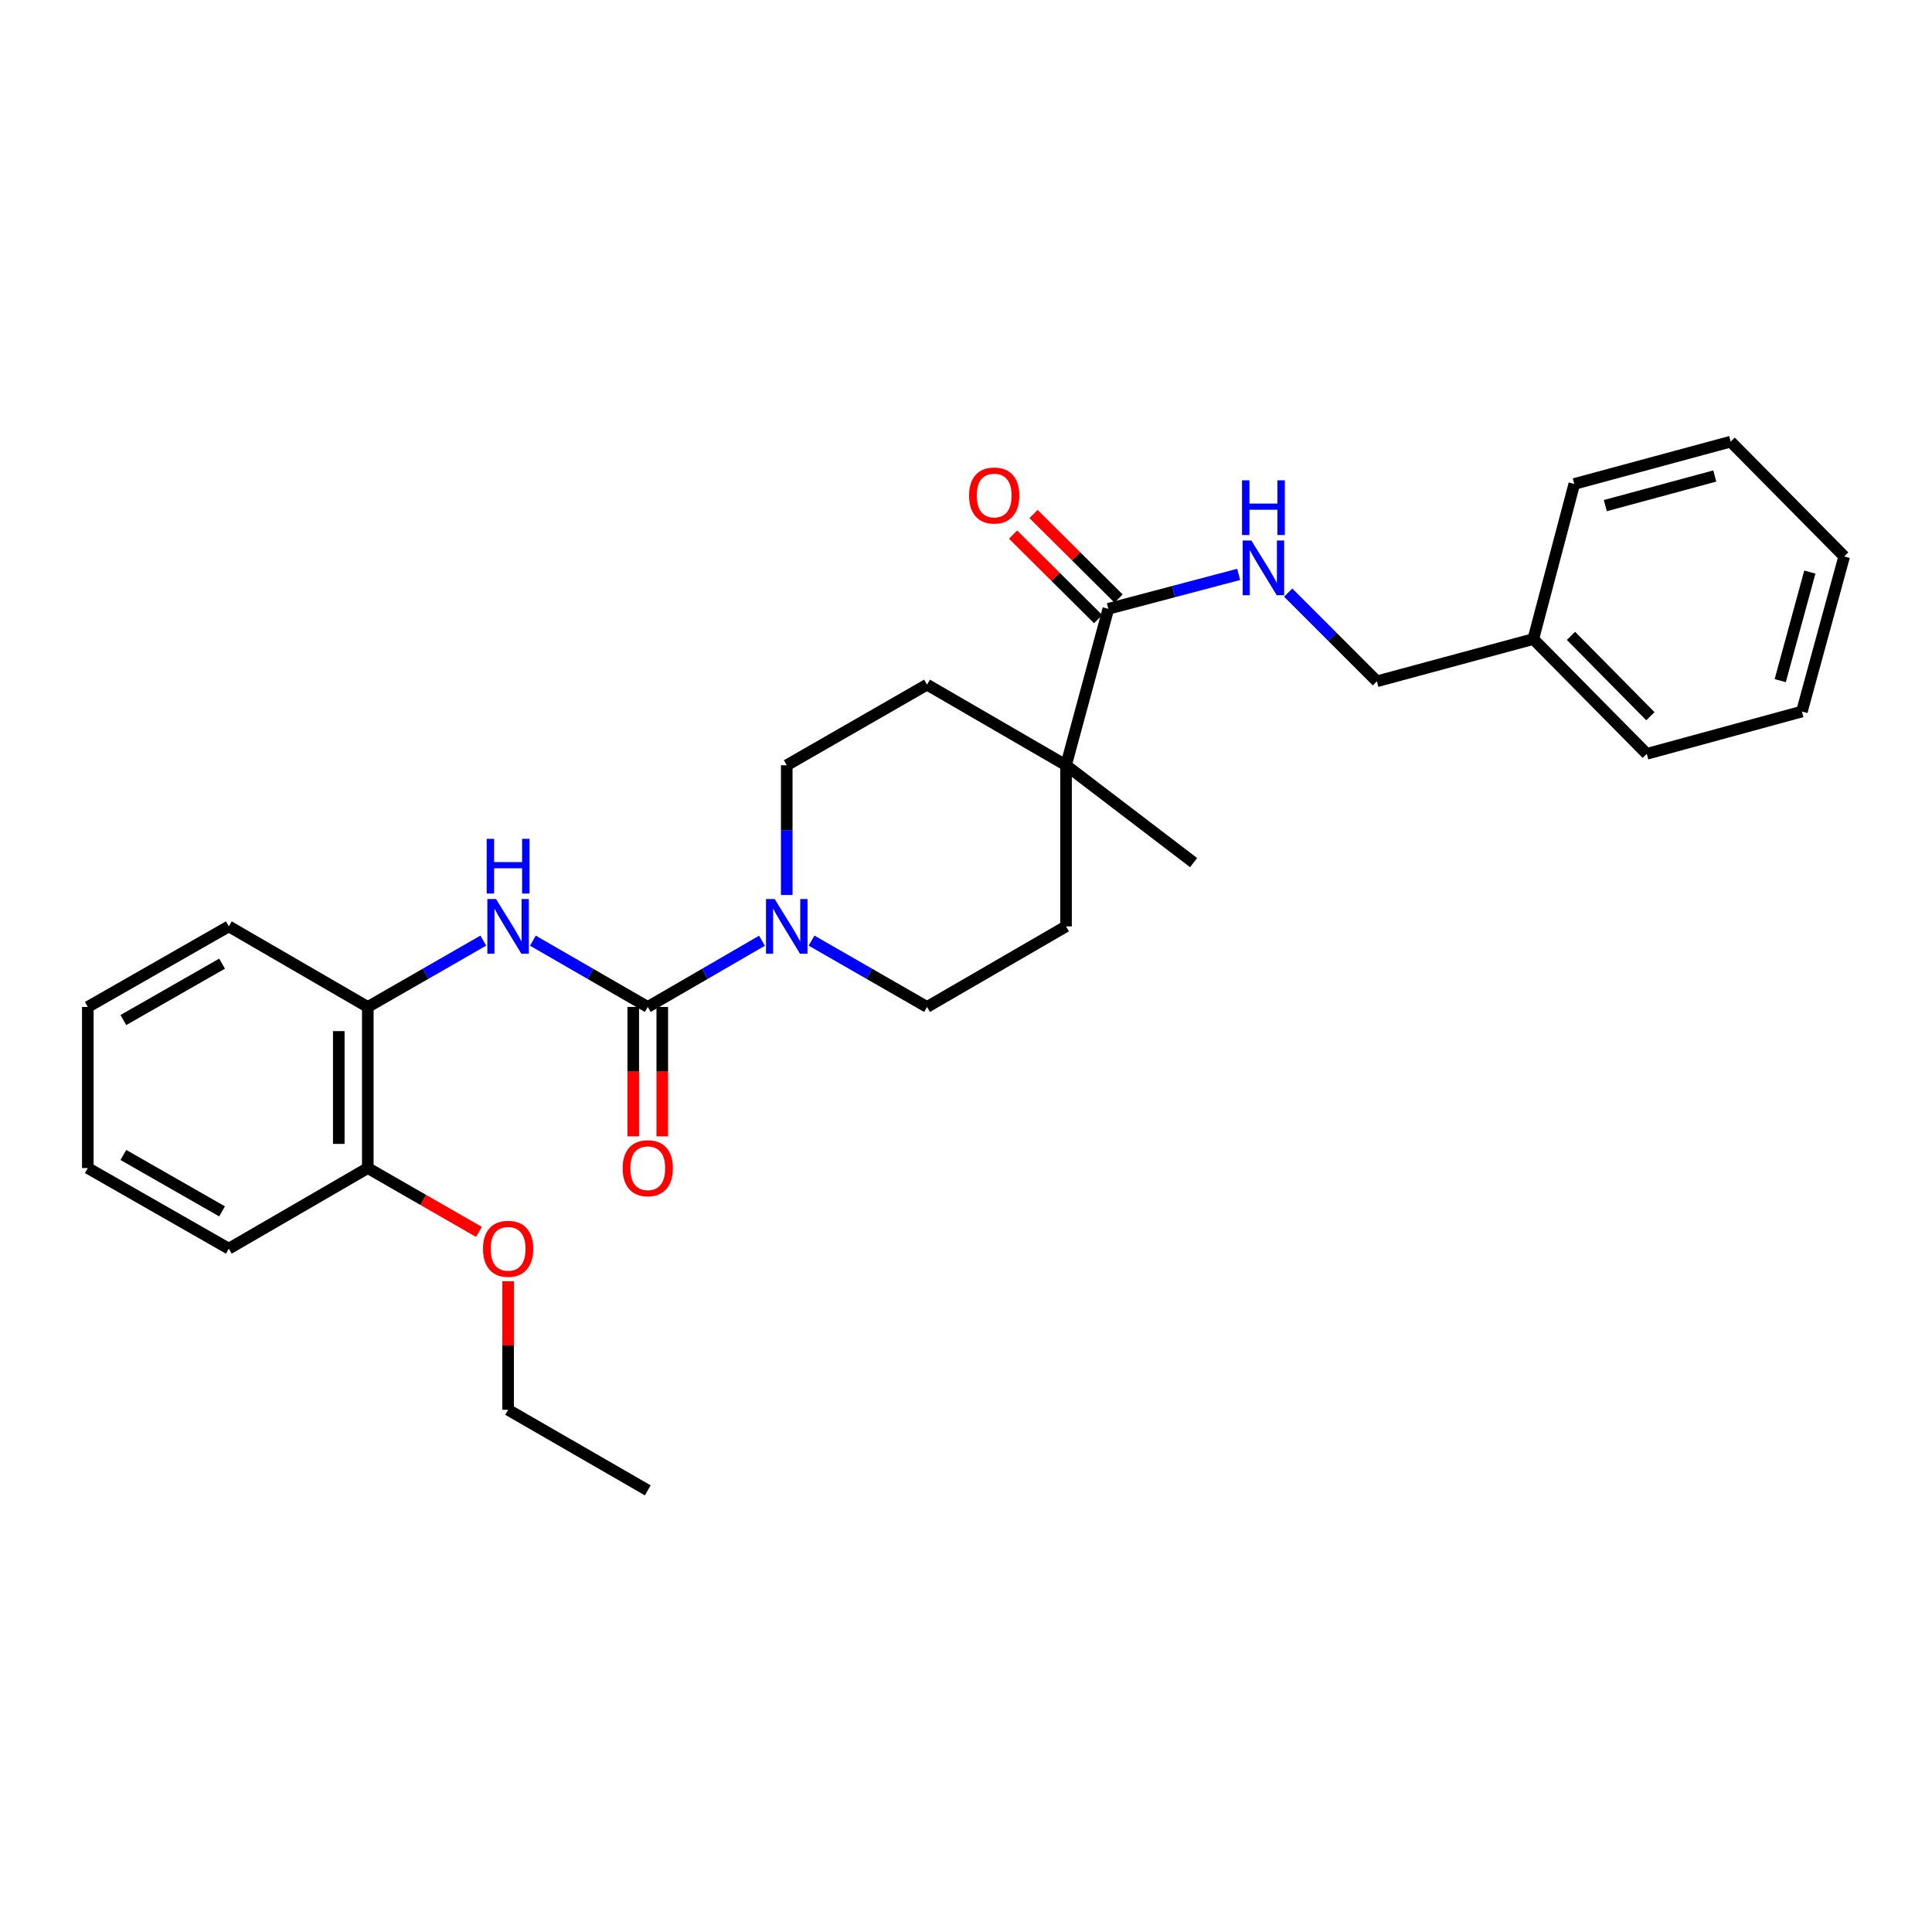<?xml version='1.0' encoding='iso-8859-1'?>
<svg version='1.1' baseProfile='full'
              xmlns='http://www.w3.org/2000/svg'
                      xmlns:rdkit='http://www.rdkit.org/xml'
                      xmlns:xlink='http://www.w3.org/1999/xlink'
                  xml:space='preserve'
width='1000px' height='1000px' viewBox='0 0 1000 1000'>
<!-- END OF HEADER -->
<rect style='opacity:1.0;fill:#FFFFFF;stroke:none' width='1000' height='1000' x='0' y='0'> </rect>
<path class='bond-0' d='M 335.281,521.195 L 364.84,504.058' style='fill:none;fill-rule:evenodd;stroke:#000000;stroke-width:6px;stroke-linecap:butt;stroke-linejoin:miter;stroke-opacity:1' />
<path class='bond-0' d='M 364.84,504.058 L 394.4,486.921' style='fill:none;fill-rule:evenodd;stroke:#0000FF;stroke-width:6px;stroke-linecap:butt;stroke-linejoin:miter;stroke-opacity:1' />
<path class='bond-1' d='M 335.281,521.195 L 305.551,504.042' style='fill:none;fill-rule:evenodd;stroke:#000000;stroke-width:6px;stroke-linecap:butt;stroke-linejoin:miter;stroke-opacity:1' />
<path class='bond-1' d='M 305.551,504.042 L 275.82,486.889' style='fill:none;fill-rule:evenodd;stroke:#0000FF;stroke-width:6px;stroke-linecap:butt;stroke-linejoin:miter;stroke-opacity:1' />
<path class='bond-6' d='M 327.771,521.195 L 327.771,554.689' style='fill:none;fill-rule:evenodd;stroke:#000000;stroke-width:6px;stroke-linecap:butt;stroke-linejoin:miter;stroke-opacity:1' />
<path class='bond-6' d='M 327.771,554.689 L 327.771,588.184' style='fill:none;fill-rule:evenodd;stroke:#FF0000;stroke-width:6px;stroke-linecap:butt;stroke-linejoin:miter;stroke-opacity:1' />
<path class='bond-6' d='M 342.791,521.195 L 342.791,554.689' style='fill:none;fill-rule:evenodd;stroke:#000000;stroke-width:6px;stroke-linecap:butt;stroke-linejoin:miter;stroke-opacity:1' />
<path class='bond-6' d='M 342.791,554.689 L 342.791,588.184' style='fill:none;fill-rule:evenodd;stroke:#FF0000;stroke-width:6px;stroke-linecap:butt;stroke-linejoin:miter;stroke-opacity:1' />
<path class='bond-7' d='M 407.218,463.245 L 407.218,429.67' style='fill:none;fill-rule:evenodd;stroke:#0000FF;stroke-width:6px;stroke-linecap:butt;stroke-linejoin:miter;stroke-opacity:1' />
<path class='bond-7' d='M 407.218,429.67 L 407.218,396.095' style='fill:none;fill-rule:evenodd;stroke:#000000;stroke-width:6px;stroke-linecap:butt;stroke-linejoin:miter;stroke-opacity:1' />
<path class='bond-8' d='M 420.052,486.86 L 449.942,504.028' style='fill:none;fill-rule:evenodd;stroke:#0000FF;stroke-width:6px;stroke-linecap:butt;stroke-linejoin:miter;stroke-opacity:1' />
<path class='bond-8' d='M 449.942,504.028 L 479.832,521.195' style='fill:none;fill-rule:evenodd;stroke:#000000;stroke-width:6px;stroke-linecap:butt;stroke-linejoin:miter;stroke-opacity:1' />
<path class='bond-4' d='M 250.16,486.86 L 220.266,504.027' style='fill:none;fill-rule:evenodd;stroke:#0000FF;stroke-width:6px;stroke-linecap:butt;stroke-linejoin:miter;stroke-opacity:1' />
<path class='bond-4' d='M 220.266,504.027 L 190.372,521.195' style='fill:none;fill-rule:evenodd;stroke:#000000;stroke-width:6px;stroke-linecap:butt;stroke-linejoin:miter;stroke-opacity:1' />
<path class='bond-2' d='M 573.681,315.129 L 551.777,396.095' style='fill:none;fill-rule:evenodd;stroke:#000000;stroke-width:6px;stroke-linecap:butt;stroke-linejoin:miter;stroke-opacity:1' />
<path class='bond-5' d='M 573.681,315.129 L 607.406,306.217' style='fill:none;fill-rule:evenodd;stroke:#000000;stroke-width:6px;stroke-linecap:butt;stroke-linejoin:miter;stroke-opacity:1' />
<path class='bond-5' d='M 607.406,306.217 L 641.131,297.305' style='fill:none;fill-rule:evenodd;stroke:#0000FF;stroke-width:6px;stroke-linecap:butt;stroke-linejoin:miter;stroke-opacity:1' />
<path class='bond-9' d='M 578.975,309.803 L 556.969,287.93' style='fill:none;fill-rule:evenodd;stroke:#000000;stroke-width:6px;stroke-linecap:butt;stroke-linejoin:miter;stroke-opacity:1' />
<path class='bond-9' d='M 556.969,287.93 L 534.963,266.058' style='fill:none;fill-rule:evenodd;stroke:#FF0000;stroke-width:6px;stroke-linecap:butt;stroke-linejoin:miter;stroke-opacity:1' />
<path class='bond-9' d='M 568.387,320.456 L 546.381,298.583' style='fill:none;fill-rule:evenodd;stroke:#000000;stroke-width:6px;stroke-linecap:butt;stroke-linejoin:miter;stroke-opacity:1' />
<path class='bond-9' d='M 546.381,298.583 L 524.375,276.711' style='fill:none;fill-rule:evenodd;stroke:#FF0000;stroke-width:6px;stroke-linecap:butt;stroke-linejoin:miter;stroke-opacity:1' />
<path class='bond-3' d='M 551.777,396.095 L 551.777,479.489' style='fill:none;fill-rule:evenodd;stroke:#000000;stroke-width:6px;stroke-linecap:butt;stroke-linejoin:miter;stroke-opacity:1' />
<path class='bond-16' d='M 551.777,396.095 L 617.798,446.479' style='fill:none;fill-rule:evenodd;stroke:#000000;stroke-width:6px;stroke-linecap:butt;stroke-linejoin:miter;stroke-opacity:1' />
<path class='bond-28' d='M 551.777,396.095 L 479.832,354.373' style='fill:none;fill-rule:evenodd;stroke:#000000;stroke-width:6px;stroke-linecap:butt;stroke-linejoin:miter;stroke-opacity:1' />
<path class='bond-12' d='M 190.372,521.195 L 190.372,604.589' style='fill:none;fill-rule:evenodd;stroke:#000000;stroke-width:6px;stroke-linecap:butt;stroke-linejoin:miter;stroke-opacity:1' />
<path class='bond-12' d='M 175.352,533.704 L 175.352,592.08' style='fill:none;fill-rule:evenodd;stroke:#000000;stroke-width:6px;stroke-linecap:butt;stroke-linejoin:miter;stroke-opacity:1' />
<path class='bond-17' d='M 190.372,521.195 L 118.435,479.489' style='fill:none;fill-rule:evenodd;stroke:#000000;stroke-width:6px;stroke-linecap:butt;stroke-linejoin:miter;stroke-opacity:1' />
<path class='bond-13' d='M 666.763,306.734 L 689.718,329.69' style='fill:none;fill-rule:evenodd;stroke:#0000FF;stroke-width:6px;stroke-linecap:butt;stroke-linejoin:miter;stroke-opacity:1' />
<path class='bond-13' d='M 689.718,329.69 L 712.674,352.646' style='fill:none;fill-rule:evenodd;stroke:#000000;stroke-width:6px;stroke-linecap:butt;stroke-linejoin:miter;stroke-opacity:1' />
<path class='bond-11' d='M 407.218,396.095 L 479.832,354.373' style='fill:none;fill-rule:evenodd;stroke:#000000;stroke-width:6px;stroke-linecap:butt;stroke-linejoin:miter;stroke-opacity:1' />
<path class='bond-10' d='M 479.832,521.195 L 551.777,479.489' style='fill:none;fill-rule:evenodd;stroke:#000000;stroke-width:6px;stroke-linecap:butt;stroke-linejoin:miter;stroke-opacity:1' />
<path class='bond-14' d='M 190.372,604.589 L 219.136,621.111' style='fill:none;fill-rule:evenodd;stroke:#000000;stroke-width:6px;stroke-linecap:butt;stroke-linejoin:miter;stroke-opacity:1' />
<path class='bond-14' d='M 219.136,621.111 L 247.9,637.633' style='fill:none;fill-rule:evenodd;stroke:#FF0000;stroke-width:6px;stroke-linecap:butt;stroke-linejoin:miter;stroke-opacity:1' />
<path class='bond-18' d='M 190.372,604.589 L 118.435,646.303' style='fill:none;fill-rule:evenodd;stroke:#000000;stroke-width:6px;stroke-linecap:butt;stroke-linejoin:miter;stroke-opacity:1' />
<path class='bond-15' d='M 712.674,352.646 L 793.64,330.767' style='fill:none;fill-rule:evenodd;stroke:#000000;stroke-width:6px;stroke-linecap:butt;stroke-linejoin:miter;stroke-opacity:1' />
<path class='bond-19' d='M 262.994,663.148 L 262.994,696.426' style='fill:none;fill-rule:evenodd;stroke:#FF0000;stroke-width:6px;stroke-linecap:butt;stroke-linejoin:miter;stroke-opacity:1' />
<path class='bond-19' d='M 262.994,696.426 L 262.994,729.705' style='fill:none;fill-rule:evenodd;stroke:#000000;stroke-width:6px;stroke-linecap:butt;stroke-linejoin:miter;stroke-opacity:1' />
<path class='bond-20' d='M 793.64,330.767 L 852.368,390.187' style='fill:none;fill-rule:evenodd;stroke:#000000;stroke-width:6px;stroke-linecap:butt;stroke-linejoin:miter;stroke-opacity:1' />
<path class='bond-20' d='M 813.132,329.122 L 854.242,370.716' style='fill:none;fill-rule:evenodd;stroke:#000000;stroke-width:6px;stroke-linecap:butt;stroke-linejoin:miter;stroke-opacity:1' />
<path class='bond-21' d='M 793.64,330.767 L 814.843,250.494' style='fill:none;fill-rule:evenodd;stroke:#000000;stroke-width:6px;stroke-linecap:butt;stroke-linejoin:miter;stroke-opacity:1' />
<path class='bond-23' d='M 118.435,479.489 L 45.455,521.195' style='fill:none;fill-rule:evenodd;stroke:#000000;stroke-width:6px;stroke-linecap:butt;stroke-linejoin:miter;stroke-opacity:1' />
<path class='bond-23' d='M 114.94,498.786 L 63.854,527.98' style='fill:none;fill-rule:evenodd;stroke:#000000;stroke-width:6px;stroke-linecap:butt;stroke-linejoin:miter;stroke-opacity:1' />
<path class='bond-29' d='M 118.435,646.303 L 45.455,604.589' style='fill:none;fill-rule:evenodd;stroke:#000000;stroke-width:6px;stroke-linecap:butt;stroke-linejoin:miter;stroke-opacity:1' />
<path class='bond-29' d='M 114.941,627.005 L 63.855,597.806' style='fill:none;fill-rule:evenodd;stroke:#000000;stroke-width:6px;stroke-linecap:butt;stroke-linejoin:miter;stroke-opacity:1' />
<path class='bond-22' d='M 262.994,729.705 L 335.281,771.402' style='fill:none;fill-rule:evenodd;stroke:#000000;stroke-width:6px;stroke-linecap:butt;stroke-linejoin:miter;stroke-opacity:1' />
<path class='bond-25' d='M 852.368,390.187 L 932.658,368.292' style='fill:none;fill-rule:evenodd;stroke:#000000;stroke-width:6px;stroke-linecap:butt;stroke-linejoin:miter;stroke-opacity:1' />
<path class='bond-26' d='M 814.843,250.494 L 895.792,228.598' style='fill:none;fill-rule:evenodd;stroke:#000000;stroke-width:6px;stroke-linecap:butt;stroke-linejoin:miter;stroke-opacity:1' />
<path class='bond-26' d='M 830.907,261.708 L 887.572,246.381' style='fill:none;fill-rule:evenodd;stroke:#000000;stroke-width:6px;stroke-linecap:butt;stroke-linejoin:miter;stroke-opacity:1' />
<path class='bond-24' d='M 45.455,521.195 L 45.455,604.589' style='fill:none;fill-rule:evenodd;stroke:#000000;stroke-width:6px;stroke-linecap:butt;stroke-linejoin:miter;stroke-opacity:1' />
<path class='bond-30' d='M 932.658,368.292 L 954.545,288.01' style='fill:none;fill-rule:evenodd;stroke:#000000;stroke-width:6px;stroke-linecap:butt;stroke-linejoin:miter;stroke-opacity:1' />
<path class='bond-30' d='M 921.45,352.299 L 936.771,296.102' style='fill:none;fill-rule:evenodd;stroke:#000000;stroke-width:6px;stroke-linecap:butt;stroke-linejoin:miter;stroke-opacity:1' />
<path class='bond-27' d='M 895.792,228.598 L 954.545,288.01' style='fill:none;fill-rule:evenodd;stroke:#000000;stroke-width:6px;stroke-linecap:butt;stroke-linejoin:miter;stroke-opacity:1' />
<path  class='atom-1' d='M 400.958 465.329
L 410.238 480.329
Q 411.158 481.809, 412.638 484.489
Q 414.118 487.169, 414.198 487.329
L 414.198 465.329
L 417.958 465.329
L 417.958 493.649
L 414.078 493.649
L 404.118 477.249
Q 402.958 475.329, 401.718 473.129
Q 400.518 470.929, 400.158 470.249
L 400.158 493.649
L 396.478 493.649
L 396.478 465.329
L 400.958 465.329
' fill='#0000FF'/>
<path  class='atom-2' d='M 256.734 465.329
L 266.014 480.329
Q 266.934 481.809, 268.414 484.489
Q 269.894 487.169, 269.974 487.329
L 269.974 465.329
L 273.734 465.329
L 273.734 493.649
L 269.854 493.649
L 259.894 477.249
Q 258.734 475.329, 257.494 473.129
Q 256.294 470.929, 255.934 470.249
L 255.934 493.649
L 252.254 493.649
L 252.254 465.329
L 256.734 465.329
' fill='#0000FF'/>
<path  class='atom-2' d='M 251.914 434.177
L 255.754 434.177
L 255.754 446.217
L 270.234 446.217
L 270.234 434.177
L 274.074 434.177
L 274.074 462.497
L 270.234 462.497
L 270.234 449.417
L 255.754 449.417
L 255.754 462.497
L 251.914 462.497
L 251.914 434.177
' fill='#0000FF'/>
<path  class='atom-6' d='M 647.686 279.758
L 656.966 294.758
Q 657.886 296.238, 659.366 298.918
Q 660.846 301.598, 660.926 301.758
L 660.926 279.758
L 664.686 279.758
L 664.686 308.078
L 660.806 308.078
L 650.846 291.678
Q 649.686 289.758, 648.446 287.558
Q 647.246 285.358, 646.886 284.678
L 646.886 308.078
L 643.206 308.078
L 643.206 279.758
L 647.686 279.758
' fill='#0000FF'/>
<path  class='atom-6' d='M 642.866 248.606
L 646.706 248.606
L 646.706 260.646
L 661.186 260.646
L 661.186 248.606
L 665.026 248.606
L 665.026 276.926
L 661.186 276.926
L 661.186 263.846
L 646.706 263.846
L 646.706 276.926
L 642.866 276.926
L 642.866 248.606
' fill='#0000FF'/>
<path  class='atom-7' d='M 322.281 604.669
Q 322.281 597.869, 325.641 594.069
Q 329.001 590.269, 335.281 590.269
Q 341.561 590.269, 344.921 594.069
Q 348.281 597.869, 348.281 604.669
Q 348.281 611.549, 344.881 615.469
Q 341.481 619.349, 335.281 619.349
Q 329.041 619.349, 325.641 615.469
Q 322.281 611.589, 322.281 604.669
M 335.281 616.149
Q 339.601 616.149, 341.921 613.269
Q 344.281 610.349, 344.281 604.669
Q 344.281 599.109, 341.921 596.309
Q 339.601 593.469, 335.281 593.469
Q 330.961 593.469, 328.601 596.269
Q 326.281 599.069, 326.281 604.669
Q 326.281 610.389, 328.601 613.269
Q 330.961 616.149, 335.281 616.149
' fill='#FF0000'/>
<path  class='atom-10' d='M 501.586 256.473
Q 501.586 249.673, 504.946 245.873
Q 508.306 242.073, 514.586 242.073
Q 520.866 242.073, 524.226 245.873
Q 527.586 249.673, 527.586 256.473
Q 527.586 263.353, 524.186 267.273
Q 520.786 271.153, 514.586 271.153
Q 508.346 271.153, 504.946 267.273
Q 501.586 263.393, 501.586 256.473
M 514.586 267.953
Q 518.906 267.953, 521.226 265.073
Q 523.586 262.153, 523.586 256.473
Q 523.586 250.913, 521.226 248.113
Q 518.906 245.273, 514.586 245.273
Q 510.266 245.273, 507.906 248.073
Q 505.586 250.873, 505.586 256.473
Q 505.586 262.193, 507.906 265.073
Q 510.266 267.953, 514.586 267.953
' fill='#FF0000'/>
<path  class='atom-15' d='M 249.994 646.383
Q 249.994 639.583, 253.354 635.783
Q 256.714 631.983, 262.994 631.983
Q 269.274 631.983, 272.634 635.783
Q 275.994 639.583, 275.994 646.383
Q 275.994 653.263, 272.594 657.183
Q 269.194 661.063, 262.994 661.063
Q 256.754 661.063, 253.354 657.183
Q 249.994 653.303, 249.994 646.383
M 262.994 657.863
Q 267.314 657.863, 269.634 654.983
Q 271.994 652.063, 271.994 646.383
Q 271.994 640.823, 269.634 638.023
Q 267.314 635.183, 262.994 635.183
Q 258.674 635.183, 256.314 637.983
Q 253.994 640.783, 253.994 646.383
Q 253.994 652.103, 256.314 654.983
Q 258.674 657.863, 262.994 657.863
' fill='#FF0000'/>
</svg>
